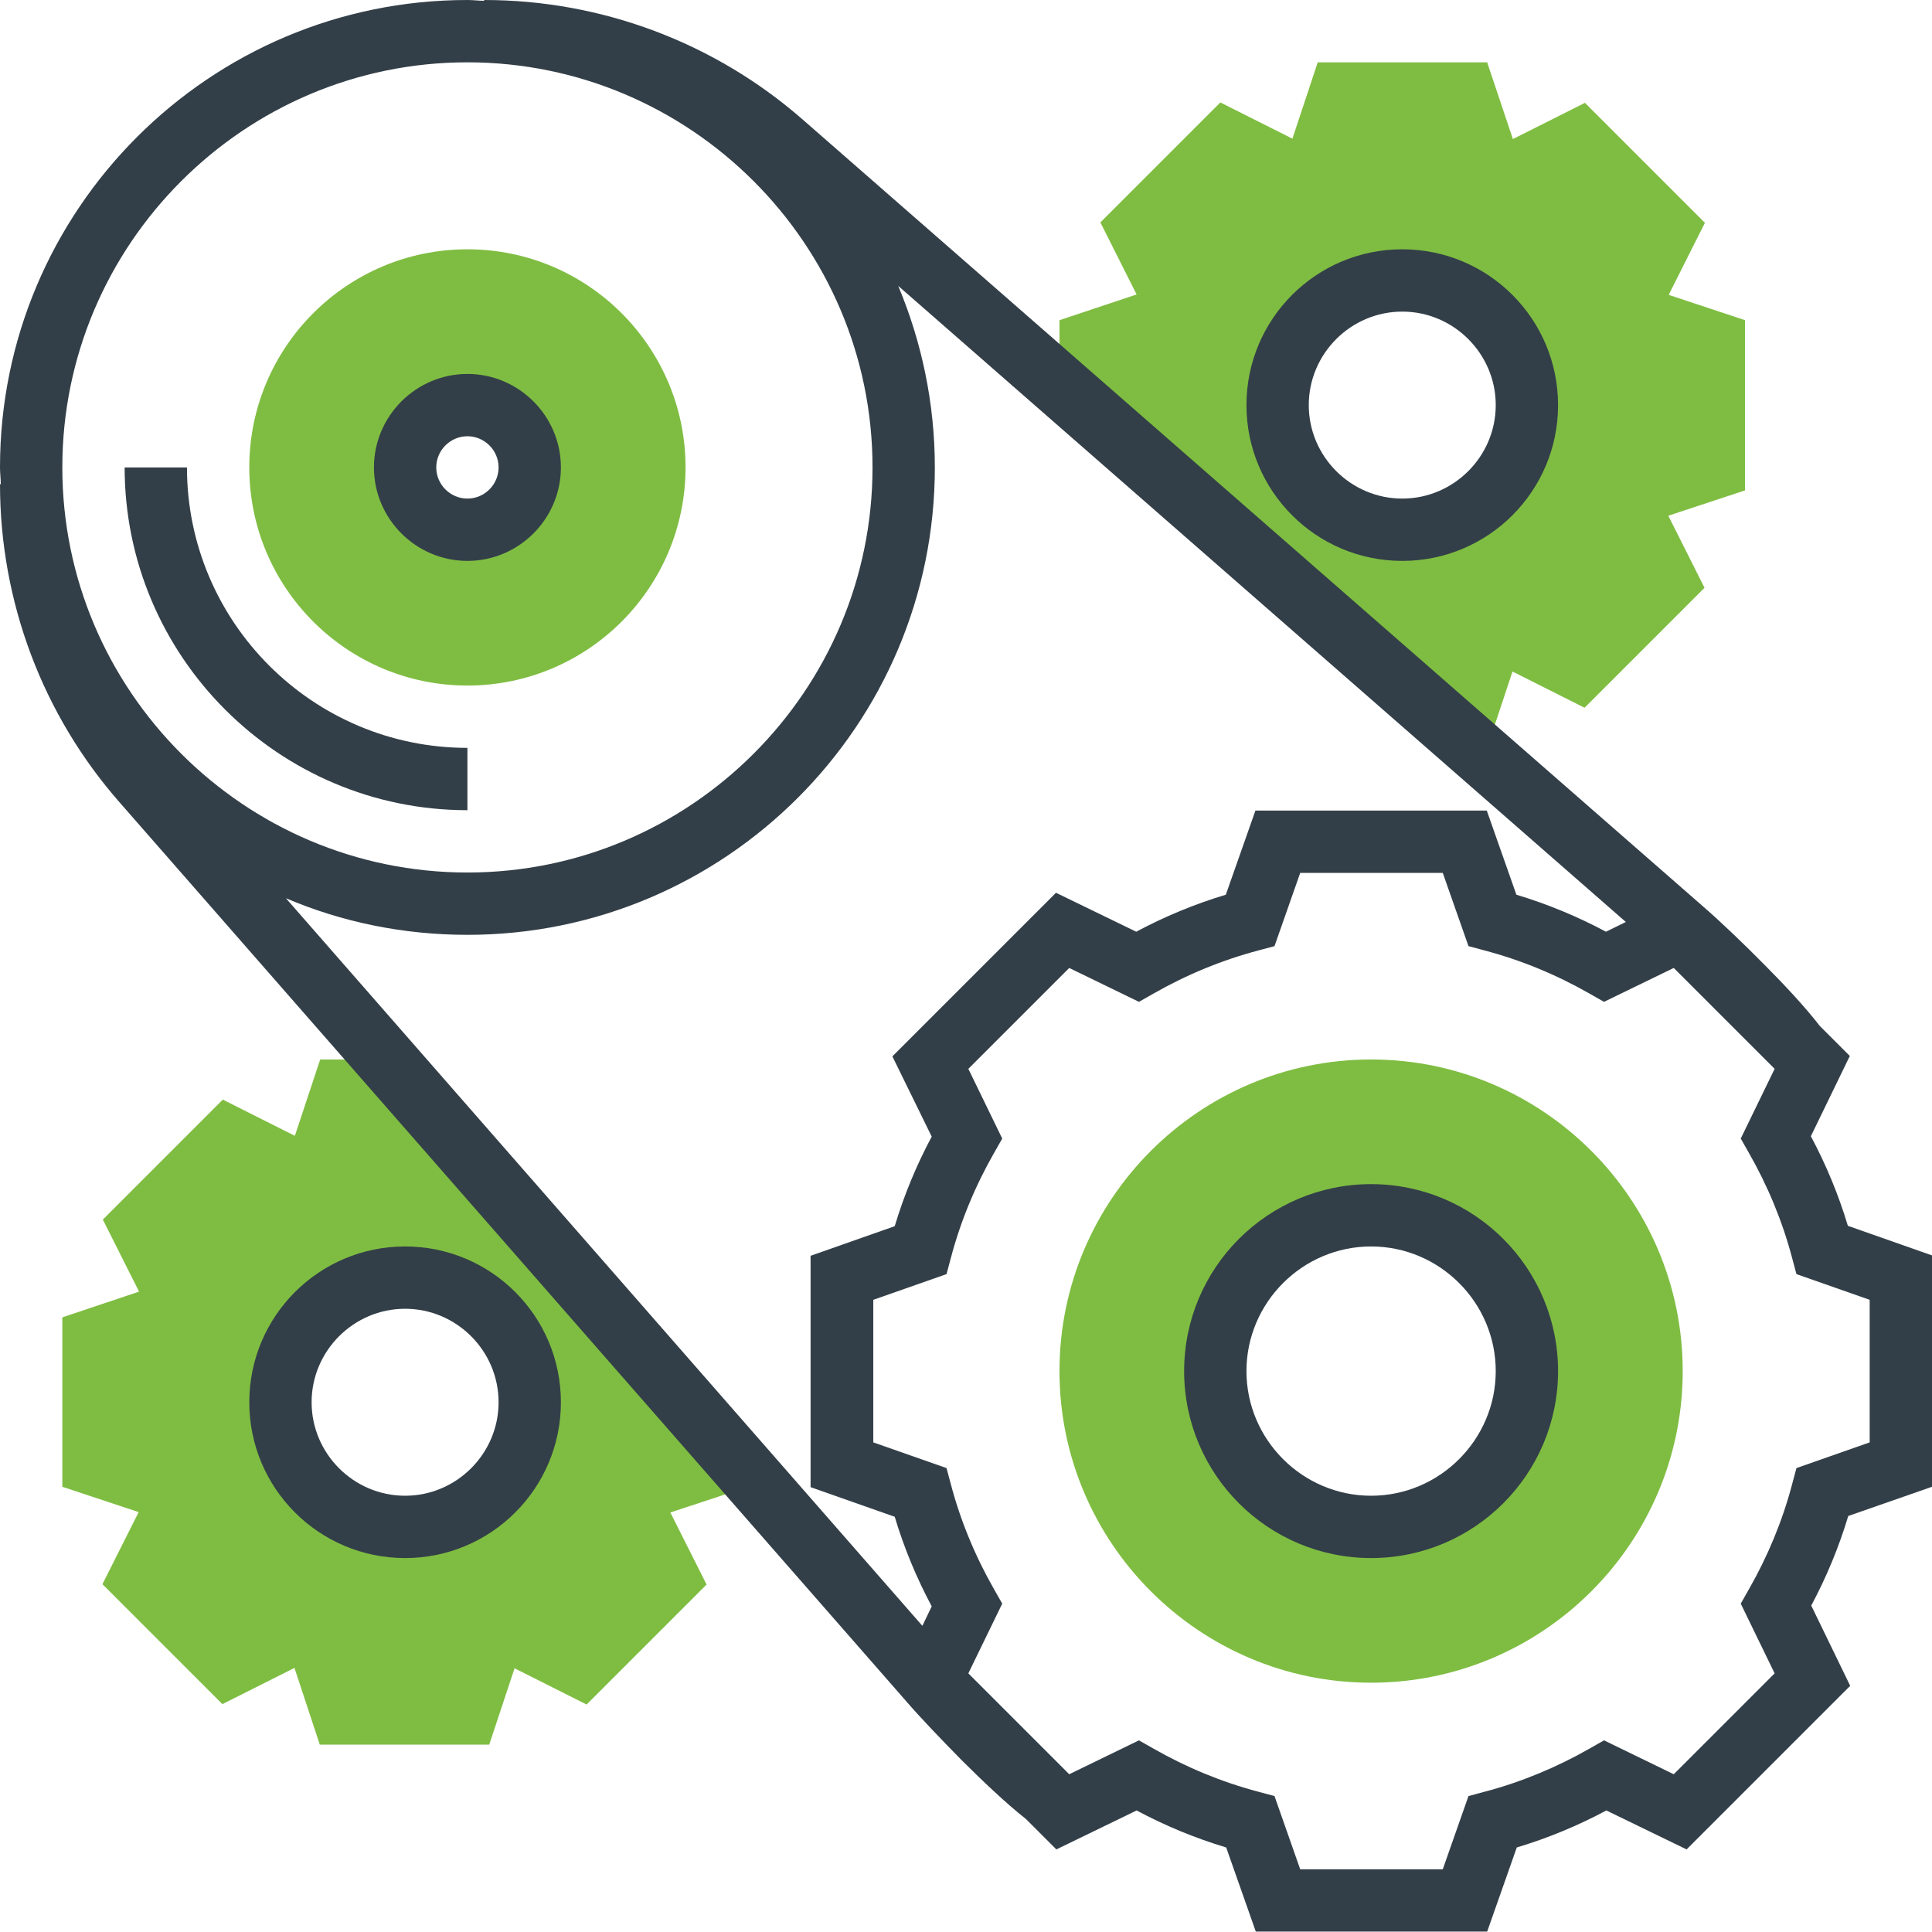 <?xml version="1.0" encoding="UTF-8"?> <!-- Generator: Adobe Illustrator 23.0.6, SVG Export Plug-In . SVG Version: 6.00 Build 0) --> <svg xmlns="http://www.w3.org/2000/svg" xmlns:xlink="http://www.w3.org/1999/xlink" id="Layer_1" x="0px" y="0px" viewBox="0 0 496 496" style="enable-background:new 0 0 496 496;" xml:space="preserve"> <style type="text/css"> .st0{fill:#7FBD42;} .st1{fill:#333F48;} </style> <g> <path class="st0" d="M120,64c-30.9,0-56,25.1-56,56s25.1,56,56,56s56-25.1,56-56S150.9,64,120,64z M120,136c-8.8,0-16-7.2-16-16 s7.2-16,16-16s16,7.2,16,16S128.8,136,120,136z"></path> <path class="st0" d="M352,272c-44.1,0-80,35.9-80,80s35.9,80,80,80s80-35.9,80-80S396.1,272,352,272z M352,392 c-22.1,0-40-17.9-40-40s17.9-40,40-40s40,17.9,40,40S374.1,392,352,392z"></path> <path class="st0" d="M192,378.3L99,272H82.2l-6.5,19.6l-18.5-9.3l-30.8,30.8l9.3,18.5L16,338.2v43.5l19.6,6.5l-9.3,18.5l30.8,30.8 l18.5-9.3l6.5,19.7h43.5l6.5-19.6l18.5,9.3l30.8-30.8l-9.3-18.5l19.7-6.5V378.3z M104,392c-17.7,0-32-14.3-32-32s14.3-32,32-32 s32,14.3,32,32S121.7,392,104,392z"></path> <path class="st0" d="M448,82.2l-19.6-6.5l9.3-18.5l-30.8-30.8l-18.5,9.3L381.8,16h-43.5l-6.5,19.6l-18.5-9.3l-30.8,30.8l9.3,18.5 L272,82.2V99l106.4,93h3.4l6.5-19.6l18.5,9.3l30.8-30.8l-9.3-18.5l19.7-6.5V82.2z M360,136c-17.7,0-32-14.3-32-32s14.3-32,32-32 s32,14.3,32,32S377.7,136,360,136z"></path> </g> <path class="st1" d="M120,208v-16c-39.7,0-72-32.3-72-72H32C32,168.5,71.5,208,120,208z"></path> <path class="st1" d="M120,144c13.2,0,24-10.8,24-24s-10.8-24-24-24s-24,10.8-24,24S106.8,144,120,144z M120,112c4.4,0,8,3.6,8,8 s-3.6,8-8,8s-8-3.6-8-8S115.6,112,120,112z"></path> <path class="st1" d="M496,381.7v-59.4l-21.6-7.6c-2.4-8-5.6-15.7-9.5-23l10-20.6l-7.7-7.7c-3.6-4.7-9.4-10.9-13.9-15.4 c-5.5-5.6-11.9-11.7-16.2-15.4L206.2,30.8C183.5,10.9,154.4,0,124.3,0v0.2c-1.4,0-2.8-0.2-4.3-0.2C53.8,0,0,53.8,0,120 c0,1.5,0.2,2.9,0.2,4.3H0c0,30.1,10.9,59.2,30.8,81.8l201.8,230.6c3.6,4.2,9.1,9.9,14.2,15.1c4.9,4.9,11.6,11.3,16.6,15.2l7.8,7.8 l20.6-10c7.3,3.9,15,7.1,23,9.5l7.6,21.6h59.4l7.6-21.6c8-2.4,15.7-5.6,23-9.5l20.6,10l42-42l-10-20.6c3.9-7.3,7.1-15,9.5-23 L496,381.7z M239.2,291.8c-3.9,7.3-7.1,15-9.5,23l-21.6,7.6v59.4l21.6,7.6c2.4,8,5.6,15.7,9.5,23l-2.4,5L73.4,230.6 c14.3,6.1,30.1,9.4,46.6,9.4c66.2,0,120-53.8,120-120c0-16.5-3.4-32.3-9.4-46.6l186.8,163.3l-5.1,2.5c-7.3-3.9-15-7.1-23-9.5 l-7.6-21.6h-59.4l-7.6,21.6c-8,2.4-15.7,5.6-23,9.5l-20.6-10l-42,42L239.2,291.8z M120,16c57.3,0,104,46.7,104,104 s-46.7,104-104,104S16,177.3,16,120S62.7,16,120,16z M461.2,376.9l-1.1,4.1c-2.5,9.5-6.3,18.6-11.1,27l-2.1,3.7l8.7,17.9l-25.9,25.9 l-17.9-8.7l-3.7,2.1c-8.4,4.8-17.5,8.6-27,11.1l-4.1,1.1l-6.6,18.8h-36.6l-6.6-18.8l-4.1-1.1c-9.5-2.5-18.6-6.3-27-11.1l-3.7-2.1 l-17.9,8.7l-25.9-25.9l8.7-17.9l-2.1-3.7c-4.8-8.4-8.6-17.5-11.1-27l-1.1-4.1l-18.8-6.6v-36.6l18.8-6.6l1.1-4.1 c2.5-9.5,6.3-18.6,11.1-27l2.1-3.7l-8.7-17.9l25.9-25.9l17.9,8.7l3.7-2.1c8.4-4.8,17.5-8.6,27-11.1l4.1-1.1l6.6-18.8h36.6l6.6,18.8 l4.1,1.1c9.5,2.5,18.6,6.3,27,11.1l3.7,2.1l17.9-8.7l25.9,25.9l-8.7,17.9l2.1,3.7c4.8,8.4,8.6,17.5,11.1,27l1.1,4.1l18.8,6.6v36.6 L461.2,376.9z"></path> <path class="st1" d="M352,304c-26.5,0-48,21.5-48,48s21.5,48,48,48s48-21.5,48-48S378.5,304,352,304z M352,384 c-17.6,0-32-14.4-32-32s14.4-32,32-32s32,14.4,32,32S369.6,384,352,384z"></path> <path class="st1" d="M360,144c22.1,0,40-17.9,40-40s-17.9-40-40-40s-40,17.9-40,40S337.9,144,360,144z M360,80c13.2,0,24,10.8,24,24 s-10.8,24-24,24s-24-10.8-24-24S346.8,80,360,80z"></path> <path class="st1" d="M104,320c-22.1,0-40,17.9-40,40s17.9,40,40,40s40-17.9,40-40S126.1,320,104,320z M104,384 c-13.2,0-24-10.8-24-24s10.8-24,24-24s24,10.8,24,24S117.2,384,104,384z"></path> </svg> 